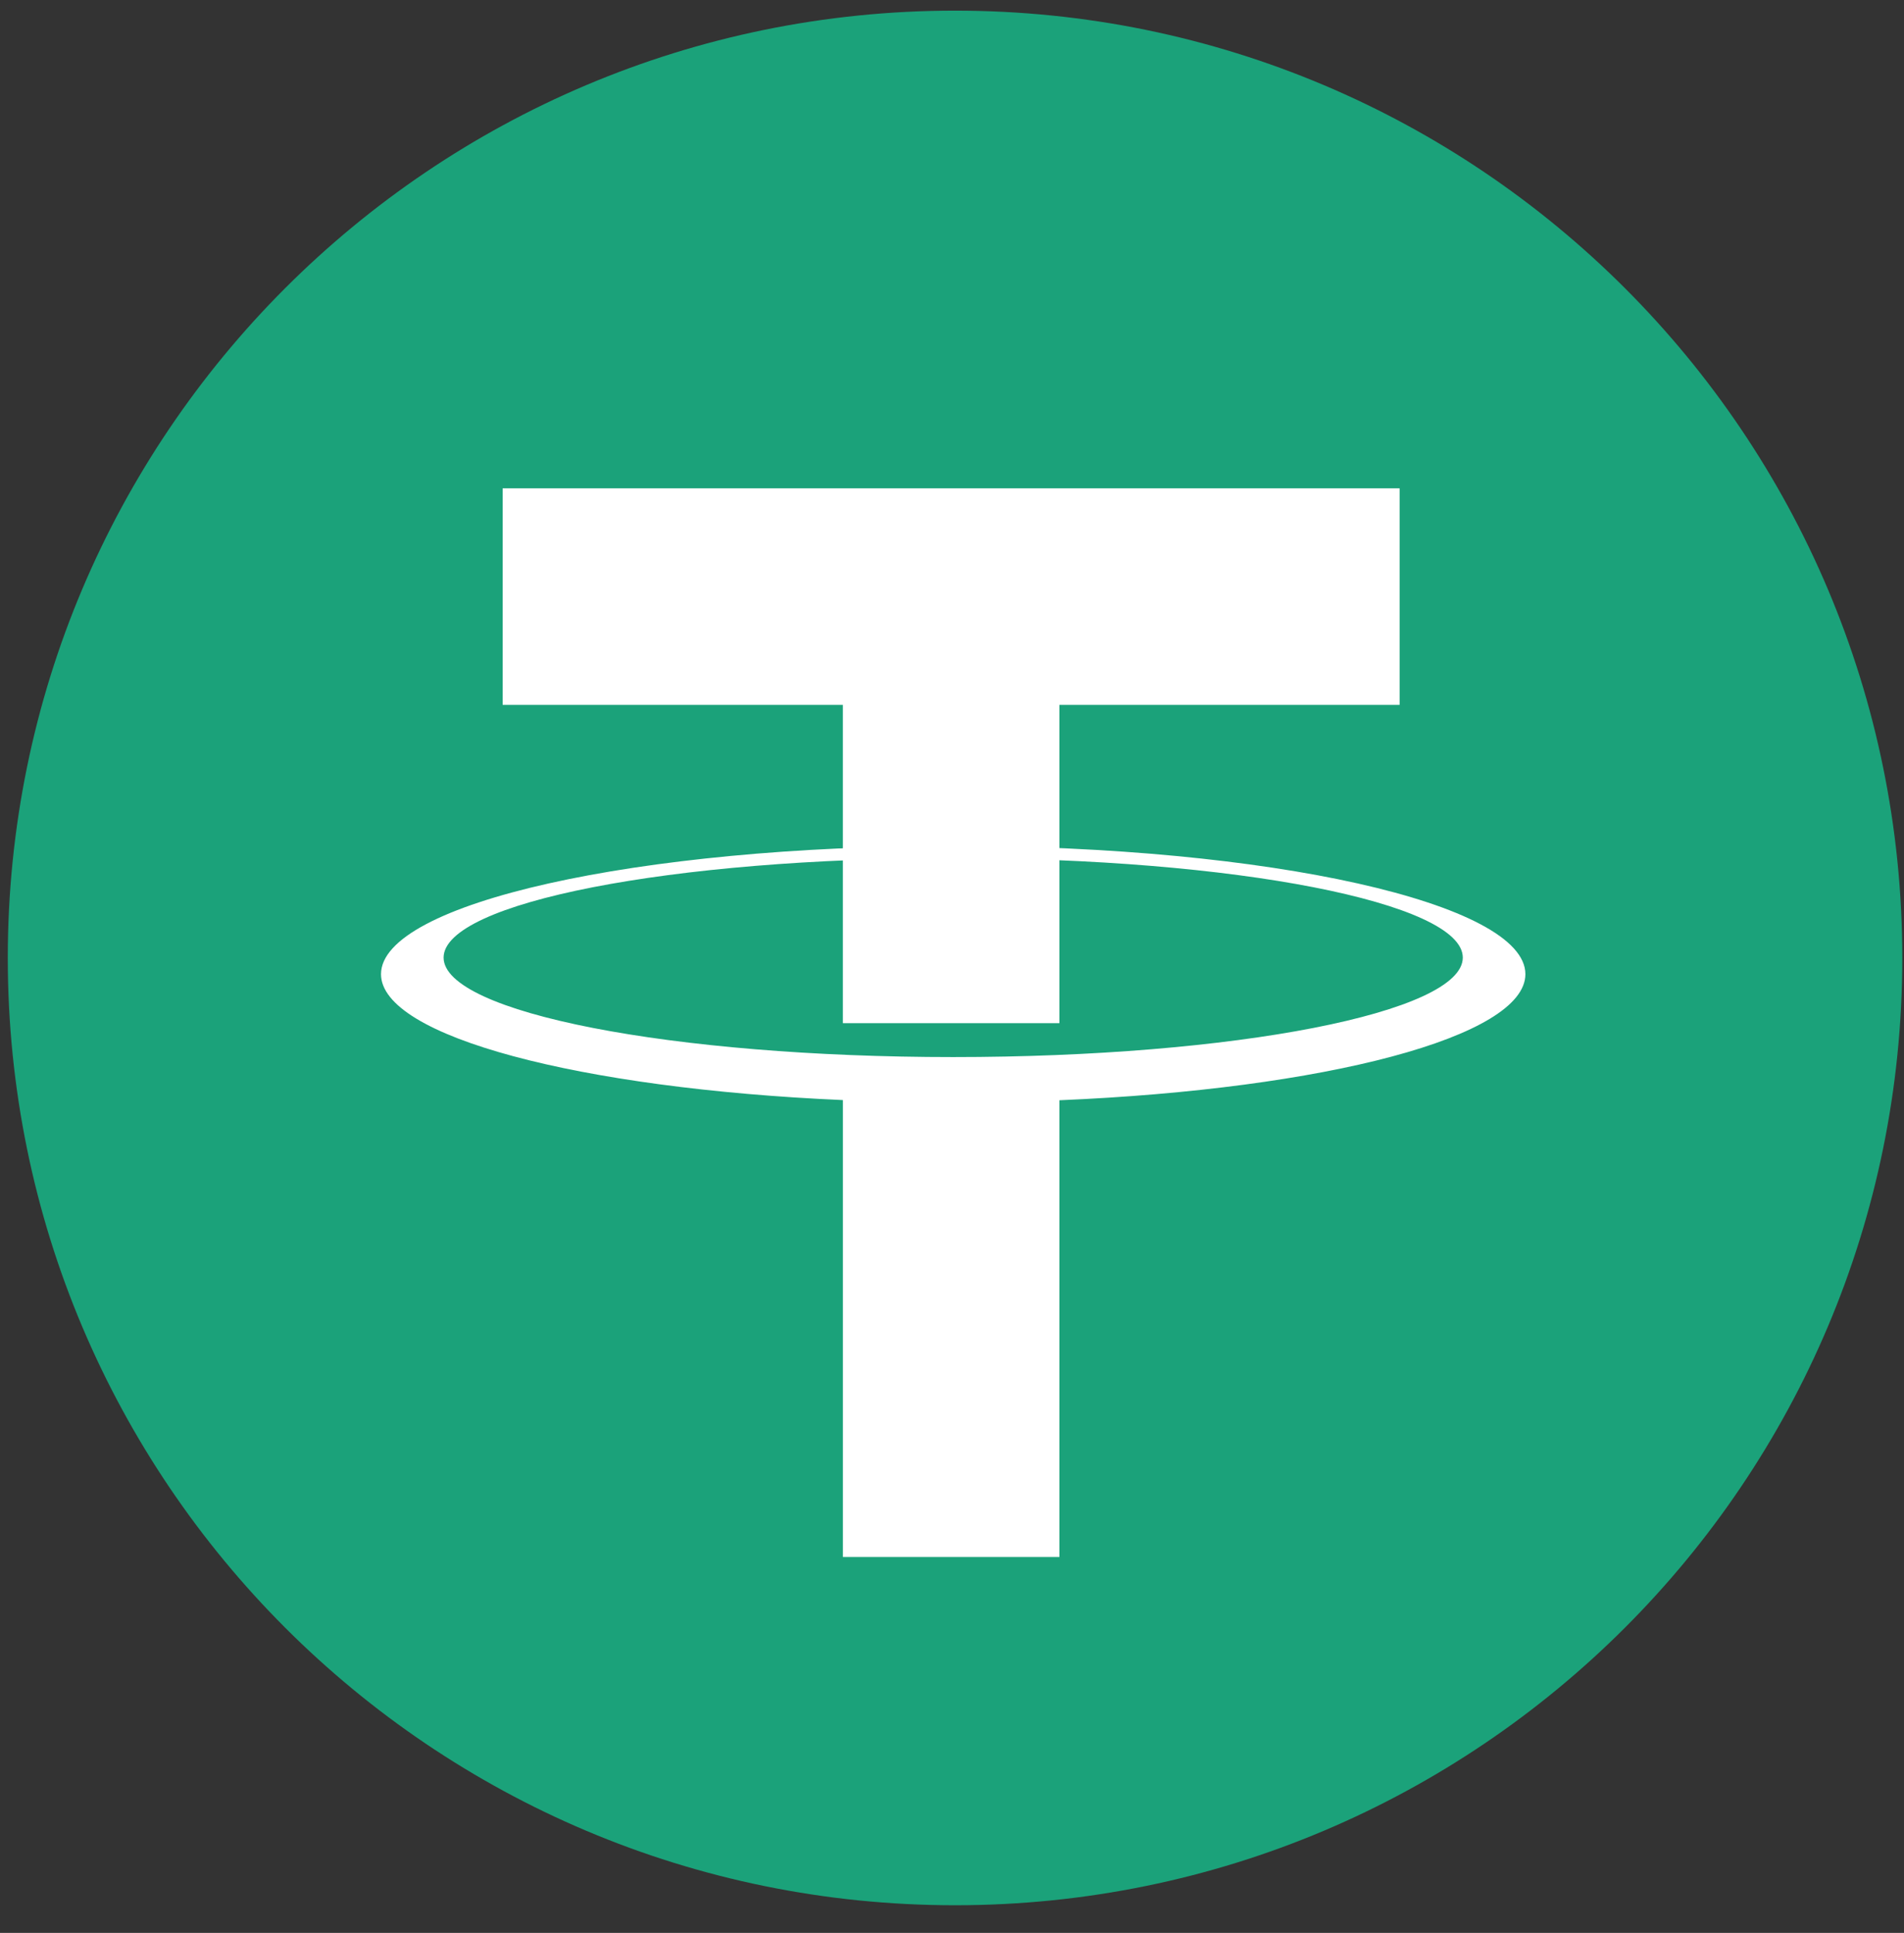 <svg width="66" height="67" viewBox="0 0 66 67" fill="none" xmlns="http://www.w3.org/2000/svg">
<rect x="0" y="0" width="66" height="67" fill="#333333" stroke="none"/>
<g clip-path="url(#clip0_2311_2780)">
<path d="M65.941 33.205C65.941 51.34 51.241 66.041 33.105 66.041C14.971 66.041 0.27 51.34 0.27 33.205C0.27 15.07 14.971 0.369 33.105 0.369C51.241 0.369 65.941 15.07 65.941 33.205Z" fill="#1BA27A"/>
<path d="M48.516 16.927H17.424V24.433H29.217V35.466H36.723V24.433H48.516V16.927Z" fill="white"/>
<path d="M33.042 36.641C23.286 36.641 15.377 35.097 15.377 33.193C15.377 31.288 23.286 29.744 33.042 29.744C42.797 29.744 50.706 31.288 50.706 33.193C50.706 35.097 42.797 36.641 33.042 36.641ZM52.876 33.767C52.876 31.311 43.996 29.321 33.042 29.321C22.088 29.321 13.207 31.311 13.207 33.767C13.207 35.93 20.093 37.732 29.218 38.132V53.97H36.723V38.138C45.918 37.751 52.876 35.942 52.876 33.767Z" fill="white"/>
</g>
<defs>
<clipPath id="clip0_2311_2780">
<rect width="66" height="66" fill="white" transform="translate(0 0.217)"/>
</clipPath>
</defs>
</svg>
